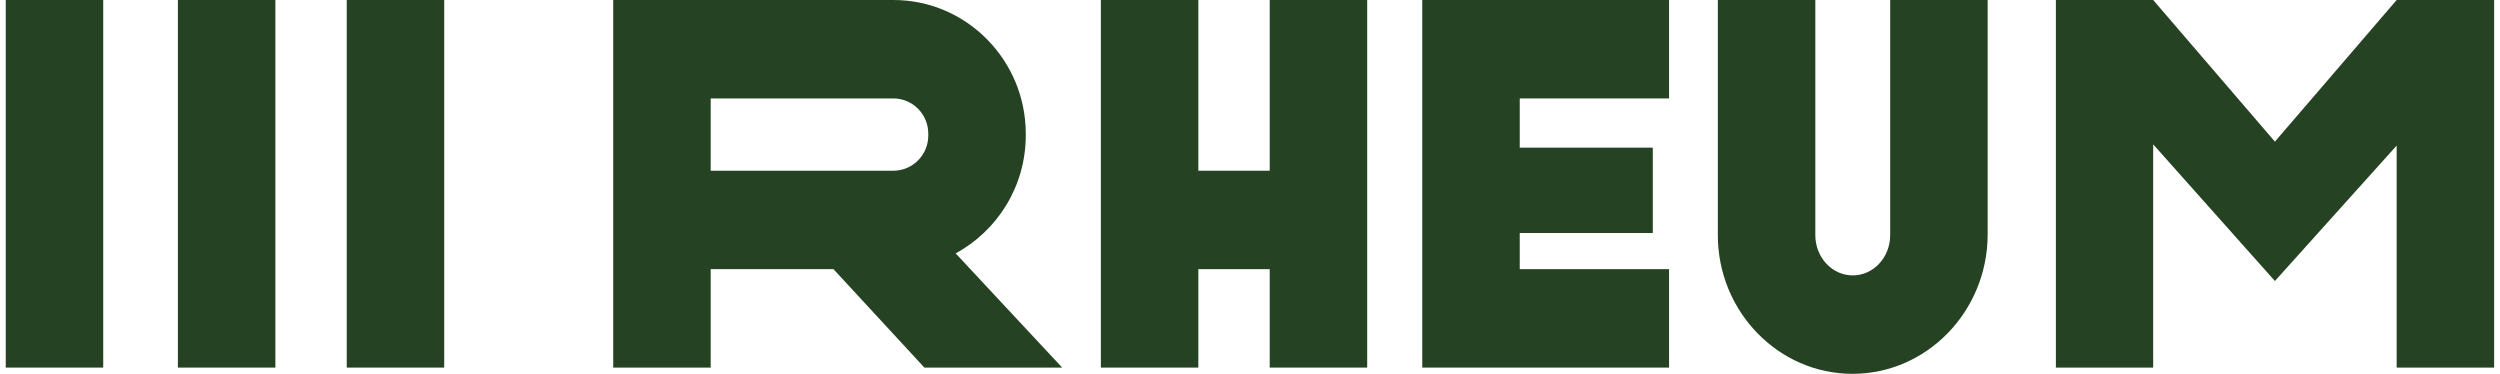 <?xml version="1.0" encoding="UTF-8"?> <svg xmlns="http://www.w3.org/2000/svg" width="107" height="16" viewBox="0 0 107 16" fill="none"><path d="M19.012 0H14.84V15.733H19.012V0Z" fill="#254323"></path><path d="M11.786 0H7.613V15.733H11.786V0Z" fill="#254323"></path><path d="M4.418 0H0.246V15.733H4.418V0Z" fill="#254323"></path><path d="M54.344 0V7.307H51.289V0H47.117V15.733H51.289V11.52H54.344V15.733H58.516V0H54.344Z" fill="#254323"></path><path d="M71.436 4.213V0H60.873V15.733H71.436V11.52H65.045V9.973H70.74V6.32H65.045V4.213H71.436Z" fill="#254323"></path><path d="M79.289 16C76.111 16 73.523 13.333 73.523 10.062V0H77.696V10.062C77.696 11.013 78.409 11.787 79.298 11.787C80.187 11.787 80.9 11.013 80.9 10.062V0H85.072V10.062C85.054 13.333 82.466 16 79.289 16Z" fill="#254323"></path><path d="M30.418 11.52H35.673L39.564 15.733H45.461L40.902 10.844C42.688 9.876 43.903 7.973 43.903 5.796V5.724C43.903 2.569 41.359 0 38.243 0H26.246V2.249V11.52V15.733H30.418V11.52ZM30.418 4.213H38.234C39.062 4.213 39.731 4.889 39.731 5.724V5.796C39.731 6.631 39.062 7.307 38.234 7.307H30.418V4.213Z" fill="#254323"></path><path d="M102.577 0L97.366 6.062L92.156 0H87.992V15.733H92.156V6.178L97.366 12.027L102.577 6.231V15.733H106.749V0H102.577Z" fill="#254323"></path></svg> 